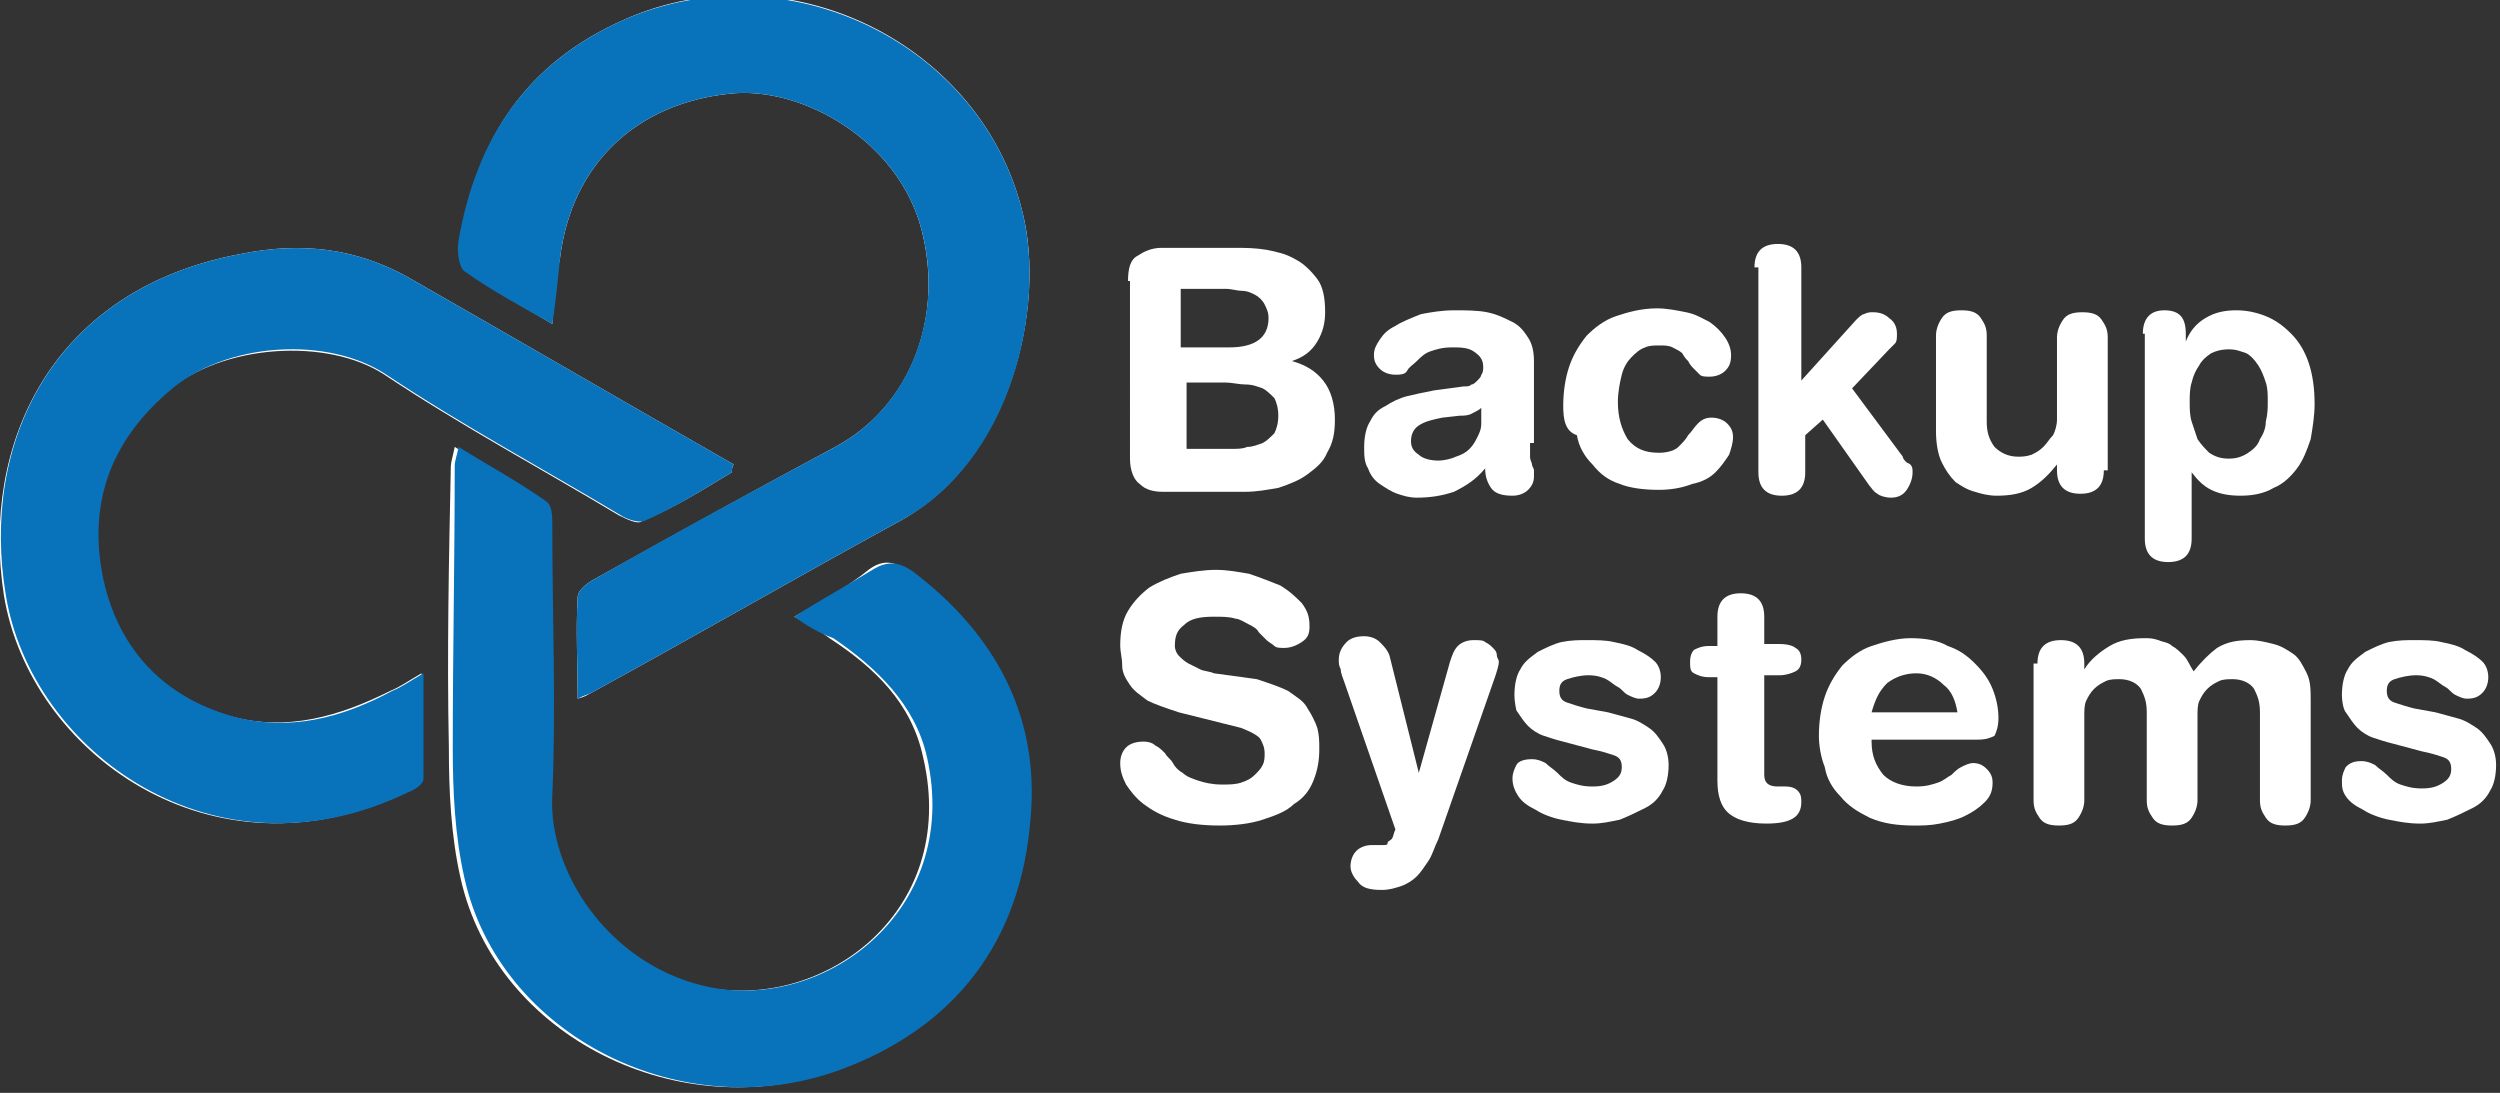 <svg xmlns="http://www.w3.org/2000/svg" xmlns:xlink="http://www.w3.org/1999/xlink" id="Layer_1" x="0px" y="0px" width="128.1px" height="56px" viewBox="0 0 128.1 56" xml:space="preserve">
<rect x="0" y="0" width="128.1" height="56" fill="#333333" stroke="none"/>
<g>
  <path fill="#FFFFFF" d="M37.5,24.2c0-0.1,0-0.3,0.1-0.4c-5.6-3.2-11.1-6.4-16.7-9.6c-2.7-1.5-5.5-1.8-8.5-1.2     C2.6,14.8-1,22.8,0.2,30.5c1.3,8,10.6,14.9,20.6,10.1c0.3-0.2,0.8-0.5,0.8-0.7c0.1-1.8,0-3.5,0-5.4c-0.7,0.4-1.1,0.7-1.6,0.9     c-2.6,1.3-5.3,2.1-8.2,1.3c-3.5-1-5.9-3.4-6.6-7c-0.8-3.8,0.4-7,3.3-9.6c2.9-2.5,8.3-2.8,11.2-0.9c3.9,2.6,8,4.8,12,7.2     c0.4,0.2,1,0.5,1.2,0.3C34.6,26,36,25.1,37.5,24.2z M40.7,31.6c0.7,0.4,1.3,0.7,1.8,1.1c2.3,1.5,4.2,3.3,4.8,6.1     c1.9,8.1-5.4,13.2-11.5,11.7c-4.8-1.2-7.9-5.9-7.7-9.7c0.2-4.6,0.1-9.3,0-13.9c0-0.4-0.1-1-0.3-1.2c-1.4-1-2.9-1.8-4.5-2.8     c-0.1,0.5-0.2,0.8-0.2,1c-0.1,4.8-0.2,9.6-0.1,14.4c0,2.2,0.1,4.5,0.6,6.7c1.8,8.1,11.2,12.8,19.3,9.8c5.9-2.2,9.2-6.5,9.7-12.8     c0.5-5.3-1.8-9.5-6-12.7c-0.7-0.5-1.3-0.7-2.1-0.1C43.4,30.1,42.1,30.8,40.7,31.6z M28.3,16.6c0.1-1.3,0.2-2.4,0.4-3.4     c0.6-4.8,3.9-7.9,8.7-8.4c3.7-0.4,8.6,2.4,9.8,6.9c1.2,4.5-0.5,9.1-4.4,11.2c-4.1,2.2-8.1,4.4-12.2,6.7c-0.4,0.2-1,0.6-1,1     c-0.1,1.7,0,3.4,0,5.2c0.4-0.1,0.5-0.2,0.7-0.3c5.3-2.9,10.5-5.9,15.8-8.8c5.7-3.1,7.5-11,6.3-15.8C50.3,2.2,40.3-2.7,32,1     c-5,2.2-7.6,6.1-8.4,11.3c-0.1,0.5,0,1.4,0.3,1.6C25.3,14.9,26.8,15.7,28.3,16.6z"></path>
    <path fill="#0872BA" d="M37.5,24.2C36,25.1,34.6,26,33,26.7c-0.3,0.1-0.9-0.1-1.2-0.3c-4-2.4-8.1-4.6-12-7.2c-3-2-8.3-1.7-11.2,0.9     c-3,2.6-4.1,5.8-3.3,9.6c0.8,3.6,3.1,6,6.6,7c2.9,0.8,5.6,0.1,8.2-1.3c0.5-0.2,0.9-0.5,1.6-0.9c0,1.9,0,3.7,0,5.4     c0,0.3-0.5,0.6-0.8,0.7c-9.9,4.8-19.3-2.1-20.6-10.1C-1,22.8,2.6,14.8,12.4,13c3-0.6,5.8-0.3,8.5,1.2c5.6,3.2,11.1,6.4,16.7,9.6     C37.5,23.9,37.5,24.1,37.5,24.2z"></path>
    <path fill="#0872BA" d="M40.7,31.6c1.4-0.9,2.7-1.6,4-2.4c0.8-0.5,1.4-0.4,2.1,0.1c4.2,3.2,6.5,7.4,6,12.7     c-0.5,6.2-3.8,10.6-9.7,12.8c-8.1,3-17.5-1.7-19.3-9.8c-0.5-2.2-0.6-4.5-0.6-6.7c0-4.8,0.1-9.6,0.1-14.4c0-0.3,0.1-0.5,0.2-1     c1.6,1,3.1,1.8,4.5,2.8c0.3,0.2,0.3,0.8,0.3,1.2c0,4.6,0.2,9.3,0,13.9c-0.2,3.8,2.8,8.5,7.7,9.7c6,1.5,13.3-3.7,11.5-11.7     c-0.6-2.7-2.6-4.6-4.8-6.1C41.9,32.4,41.4,32.1,40.7,31.6z"></path>
    <path fill="#0872BA" d="M28.3,16.6c-1.6-0.9-3.1-1.7-4.5-2.7c-0.3-0.2-0.4-1.1-0.3-1.6C24.4,7.1,27,3.2,32,1     c8.3-3.6,18.3,1.2,20.4,9.9c1.2,4.9-0.6,12.8-6.3,15.8c-5.3,2.9-10.5,5.9-15.8,8.8c-0.2,0.1-0.3,0.1-0.7,0.3c0-1.8-0.1-3.5,0-5.2     c0-0.4,0.6-0.8,1-1c4-2.3,8.1-4.5,12.2-6.7c3.9-2.1,5.6-6.8,4.4-11.2c-1.2-4.5-6.1-7.3-9.8-6.9c-4.8,0.5-8.1,3.6-8.7,8.4     C28.6,14.2,28.5,15.3,28.3,16.6z"></path>
</g>
    <g>
  <path fill="#FFFFFF" d="M57.8,14.4c0-0.6,0.1-1.1,0.5-1.3c0.3-0.2,0.7-0.4,1.2-0.4h3.8c0.5,0,1,0,1.6,0.1c0.5,0.1,1,0.2,1.5,0.5     c0.4,0.2,0.8,0.6,1.1,1c0.3,0.4,0.4,1,0.4,1.7c0,0.5-0.1,1-0.4,1.5c-0.3,0.5-0.7,0.8-1.3,1v0c0.7,0.2,1.2,0.5,1.6,1     c0.4,0.5,0.6,1.2,0.6,2c0,0.7-0.1,1.2-0.4,1.7c-0.2,0.5-0.6,0.8-1,1.1c-0.4,0.3-0.9,0.5-1.5,0.7c-0.6,0.1-1.1,0.2-1.7,0.2h-4.2     c-0.5,0-0.9-0.1-1.2-0.4c-0.3-0.2-0.5-0.7-0.5-1.3V14.4z M60.7,17.8H63c1.3,0,2-0.5,2-1.5c0-0.3-0.1-0.5-0.2-0.7     c-0.1-0.2-0.3-0.4-0.5-0.5c-0.2-0.1-0.4-0.2-0.7-0.2c-0.2,0-0.5-0.1-0.8-0.1h-2.3V17.8z M60.7,23h2.4c0.3,0,0.6,0,0.8-0.1     c0.3,0,0.5-0.1,0.8-0.2c0.2-0.1,0.4-0.3,0.6-0.5c0.1-0.2,0.2-0.5,0.2-0.9c0-0.4-0.1-0.7-0.2-0.9c-0.2-0.2-0.4-0.4-0.6-0.5     c-0.3-0.1-0.5-0.2-0.9-0.2c-0.3,0-0.7-0.1-1-0.1h-2V23z"></path>
        <path fill="#FFFFFF" d="M78.4,22.7c0,0.3,0,0.5,0,0.7c0,0.2,0.1,0.3,0.1,0.4c0,0.1,0.1,0.2,0.1,0.3c0,0.1,0,0.2,0,0.3     c0,0.3-0.1,0.5-0.3,0.7c-0.2,0.2-0.5,0.3-0.8,0.3c-0.5,0-0.9-0.1-1.1-0.4c-0.2-0.3-0.3-0.6-0.3-1c-0.5,0.6-1,0.9-1.6,1.2     c-0.6,0.2-1.2,0.3-1.9,0.3c-0.4,0-0.7-0.1-1-0.2c-0.3-0.1-0.6-0.3-0.9-0.5c-0.3-0.2-0.5-0.5-0.6-0.8c-0.2-0.3-0.2-0.7-0.2-1.1     c0-0.5,0.1-1,0.3-1.3c0.2-0.4,0.4-0.6,0.8-0.8c0.3-0.2,0.7-0.4,1.1-0.5c0.4-0.1,0.9-0.2,1.4-0.3l1.5-0.2c0.2,0,0.3,0,0.4-0.1     c0.1,0,0.2-0.1,0.3-0.2c0.1-0.1,0.2-0.2,0.2-0.3c0.1-0.1,0.1-0.3,0.1-0.4c0-0.4-0.2-0.6-0.5-0.8c-0.3-0.2-0.7-0.2-1.1-0.2     c-0.5,0-0.8,0.1-1.1,0.2c-0.3,0.1-0.5,0.3-0.7,0.5c-0.2,0.2-0.4,0.3-0.5,0.5s-0.4,0.2-0.6,0.2c-0.3,0-0.6-0.1-0.8-0.3     c-0.2-0.2-0.3-0.4-0.3-0.7c0-0.3,0.1-0.5,0.3-0.8c0.2-0.3,0.4-0.5,0.8-0.7c0.3-0.2,0.8-0.4,1.3-0.6c0.5-0.1,1.1-0.2,1.7-0.2     c0.6,0,1.2,0,1.7,0.1c0.5,0.1,0.9,0.3,1.3,0.5c0.4,0.2,0.6,0.5,0.8,0.8c0.2,0.3,0.3,0.7,0.3,1.2V22.7z M75.9,20.9     c-0.1,0.1-0.3,0.2-0.5,0.3c-0.2,0.1-0.4,0.1-0.6,0.1l-0.9,0.1c-0.5,0.1-0.9,0.2-1.2,0.4c-0.3,0.2-0.4,0.5-0.4,0.8     c0,0.3,0.1,0.5,0.4,0.7c0.2,0.2,0.6,0.3,1,0.3c0.3,0,0.7-0.1,0.9-0.2c0.3-0.1,0.5-0.2,0.7-0.4c0.2-0.2,0.3-0.4,0.4-0.6     c0.1-0.2,0.2-0.4,0.2-0.7V20.9z"></path>
        <path fill="#FFFFFF" d="M80.1,20.8c0-0.7,0.1-1.4,0.3-2c0.2-0.6,0.5-1.1,0.9-1.6c0.4-0.4,0.9-0.8,1.5-1s1.3-0.4,2.1-0.4     c0.5,0,1,0.1,1.5,0.2c0.5,0.1,0.8,0.3,1.2,0.5c0.3,0.2,0.6,0.5,0.8,0.8c0.2,0.3,0.3,0.6,0.3,0.9c0,0.4-0.1,0.6-0.3,0.8     c-0.2,0.2-0.5,0.3-0.8,0.3c-0.2,0-0.4,0-0.5-0.1c-0.1-0.1-0.2-0.2-0.3-0.3c-0.1-0.1-0.2-0.2-0.3-0.4c-0.1-0.1-0.2-0.2-0.3-0.4     c-0.1-0.1-0.3-0.2-0.5-0.3c-0.2-0.1-0.4-0.1-0.7-0.1c-0.2,0-0.5,0-0.7,0.1c-0.3,0.1-0.5,0.3-0.7,0.5c-0.2,0.2-0.4,0.5-0.5,0.9     c-0.1,0.4-0.2,0.9-0.2,1.4c0,0.8,0.2,1.4,0.5,1.9c0.4,0.5,0.9,0.7,1.6,0.7c0.4,0,0.8-0.1,1-0.3c0.2-0.2,0.4-0.4,0.5-0.6     c0.2-0.2,0.3-0.4,0.5-0.6c0.2-0.2,0.4-0.3,0.7-0.3c0.3,0,0.6,0.1,0.8,0.3c0.2,0.2,0.3,0.4,0.3,0.7c0,0.3-0.1,0.6-0.2,0.9     c-0.2,0.3-0.4,0.6-0.7,0.9c-0.3,0.3-0.7,0.5-1.2,0.6c-0.5,0.2-1.1,0.3-1.7,0.3c-0.8,0-1.5-0.1-2-0.3c-0.6-0.2-1-0.5-1.4-1     c-0.4-0.4-0.7-0.9-0.8-1.5C80.2,22.1,80.1,21.5,80.1,20.8z"></path>
        <path fill="#FFFFFF" d="M89.9,13.7c0-0.4,0.1-0.7,0.3-0.9c0.2-0.2,0.5-0.3,0.9-0.3c0.4,0,0.7,0.1,0.9,0.3c0.2,0.2,0.3,0.5,0.3,0.9     v5.8l2.8-3.1c0.1-0.1,0.3-0.3,0.4-0.3c0.2-0.1,0.3-0.1,0.5-0.1c0.3,0,0.6,0.1,0.8,0.3c0.3,0.2,0.4,0.5,0.4,0.8c0,0.2,0,0.4-0.1,0.5     c-0.1,0.1-0.2,0.2-0.3,0.3l-1.9,2l2.6,3.5c0,0.1,0.1,0.2,0.2,0.3C98,23.8,98,24,98,24.2c0,0.3-0.1,0.6-0.3,0.9s-0.5,0.4-0.8,0.4     c-0.3,0-0.6-0.1-0.7-0.2c-0.2-0.1-0.3-0.3-0.4-0.4l-2.4-3.4l-0.9,0.8v1.9c0,0.4-0.1,0.7-0.3,0.9c-0.2,0.2-0.5,0.3-0.9,0.3     c-0.4,0-0.7-0.1-0.9-0.3c-0.2-0.2-0.3-0.5-0.3-0.9V13.7z"></path>
        <path fill="#FFFFFF" d="M107.8,24.1c0,0.4-0.1,0.7-0.3,0.9c-0.2,0.2-0.5,0.3-0.9,0.3c-0.4,0-0.7-0.1-0.9-0.3     c-0.2-0.2-0.3-0.5-0.3-0.9v-0.3h0c-0.4,0.5-0.8,0.9-1.3,1.2c-0.5,0.3-1.1,0.4-1.8,0.4c-0.4,0-0.8-0.1-1.1-0.2     c-0.4-0.1-0.7-0.3-1-0.5c-0.3-0.3-0.5-0.6-0.7-1c-0.2-0.4-0.3-1-0.3-1.6v-4.9c0-0.3,0.1-0.6,0.3-0.9c0.2-0.3,0.5-0.4,1-0.4     c0.5,0,0.8,0.1,1,0.4c0.2,0.3,0.3,0.5,0.3,0.9v4.4c0,0.5,0.1,0.9,0.4,1.3c0.3,0.3,0.7,0.5,1.2,0.5c0.2,0,0.4,0,0.7-0.1     c0.2-0.1,0.4-0.2,0.6-0.4c0.2-0.2,0.3-0.4,0.5-0.6c0.1-0.2,0.2-0.5,0.2-0.8v-4.2c0-0.3,0.1-0.6,0.3-0.9c0.2-0.3,0.5-0.4,1-0.4     c0.5,0,0.8,0.1,1,0.4c0.2,0.3,0.3,0.5,0.3,0.9V24.1z"></path>
        <path fill="#FFFFFF" d="M109.8,17.1c0-0.8,0.4-1.2,1.1-1.2c0.8,0,1.1,0.4,1.1,1.2v0.4h0c0.2-0.5,0.5-0.9,1-1.2s1-0.4,1.6-0.4     c0.5,0,1,0.1,1.5,0.3c0.5,0.2,0.9,0.5,1.3,0.9c0.4,0.4,0.7,0.9,0.9,1.5c0.2,0.6,0.3,1.3,0.3,2.1c0,0.6-0.1,1.2-0.2,1.8     c-0.2,0.6-0.4,1.1-0.7,1.5c-0.3,0.4-0.7,0.8-1.2,1c-0.5,0.3-1.1,0.4-1.7,0.4c-0.6,0-1.1-0.1-1.5-0.3c-0.4-0.2-0.7-0.5-1-0.9h0v3.4     c0,0.4-0.1,0.7-0.3,0.9c-0.2,0.2-0.5,0.3-0.9,0.3c-0.4,0-0.7-0.1-0.9-0.3c-0.2-0.2-0.3-0.5-0.3-0.9V17.1z M116.2,20.6     c0-0.4,0-0.7-0.1-1c-0.1-0.3-0.2-0.6-0.4-0.9c-0.2-0.3-0.4-0.5-0.6-0.6c-0.3-0.1-0.5-0.2-0.9-0.2c-0.4,0-0.7,0.1-0.9,0.2     c-0.3,0.2-0.5,0.4-0.6,0.6c-0.2,0.3-0.3,0.5-0.4,0.9c-0.1,0.3-0.1,0.7-0.1,1c0,0.3,0,0.7,0.1,1c0.1,0.3,0.2,0.6,0.3,0.9     c0.2,0.3,0.4,0.5,0.6,0.7c0.3,0.2,0.6,0.3,1,0.3c0.4,0,0.7-0.1,1-0.3c0.3-0.2,0.5-0.4,0.6-0.7c0.2-0.3,0.3-0.6,0.3-0.9     C116.2,21.2,116.2,20.9,116.2,20.6z"></path>
        <path fill="#FFFFFF" d="M64.4,34.8c0.6,0.2,1.2,0.4,1.6,0.6c0.4,0.3,0.8,0.5,1,0.9c0.2,0.3,0.4,0.7,0.5,1c0.1,0.4,0.1,0.7,0.1,1.1     c0,0.6-0.1,1.1-0.3,1.6c-0.2,0.5-0.5,0.9-1,1.2c-0.4,0.4-1,0.6-1.6,0.8c-0.6,0.2-1.4,0.3-2.2,0.3c-0.9,0-1.7-0.1-2.3-0.3     c-0.7-0.2-1.2-0.5-1.6-0.8c-0.4-0.3-0.7-0.7-0.9-1c-0.2-0.4-0.3-0.7-0.3-1.1c0-0.3,0.1-0.6,0.3-0.8c0.2-0.2,0.5-0.3,0.9-0.3     c0.3,0,0.5,0.1,0.6,0.2c0.2,0.1,0.3,0.2,0.5,0.4c0.1,0.2,0.3,0.3,0.4,0.5c0.1,0.2,0.3,0.4,0.5,0.5c0.2,0.2,0.5,0.3,0.8,0.4     c0.3,0.1,0.7,0.2,1.2,0.2c0.4,0,0.7,0,1-0.1c0.3-0.1,0.5-0.2,0.7-0.4c0.2-0.2,0.3-0.3,0.4-0.5c0.1-0.2,0.1-0.4,0.1-0.6     c0-0.3-0.1-0.5-0.2-0.7s-0.5-0.4-1-0.6l-3.2-0.8c-0.6-0.2-1.2-0.4-1.6-0.6c-0.4-0.3-0.7-0.5-0.9-0.8c-0.2-0.3-0.4-0.6-0.4-1     s-0.1-0.7-0.1-1c0-0.7,0.1-1.3,0.4-1.8c0.3-0.5,0.7-0.9,1.1-1.2c0.5-0.3,1-0.5,1.6-0.7c0.6-0.1,1.2-0.2,1.8-0.2     c0.6,0,1.1,0.1,1.7,0.2c0.6,0.2,1.1,0.4,1.6,0.6c0.5,0.3,0.8,0.6,1.1,0.9c0.3,0.4,0.4,0.7,0.4,1.2c0,0.4-0.1,0.6-0.4,0.8     c-0.3,0.2-0.6,0.3-0.9,0.3c-0.2,0-0.4,0-0.5-0.1c-0.1-0.1-0.3-0.2-0.4-0.3c-0.1-0.1-0.3-0.3-0.4-0.4c-0.1-0.2-0.3-0.3-0.5-0.4     c-0.2-0.1-0.5-0.3-0.7-0.3c-0.3-0.1-0.7-0.1-1.1-0.1c-0.7,0-1.2,0.1-1.5,0.4c-0.4,0.3-0.5,0.6-0.5,1.1c0,0.2,0.1,0.4,0.2,0.5     c0.1,0.1,0.3,0.3,0.5,0.4c0.2,0.1,0.4,0.2,0.6,0.3c0.2,0.1,0.5,0.1,0.7,0.2L64.4,34.8z"></path>
        <path fill="#FFFFFF" d="M72.7,39.6L72.7,39.6l1.6-5.7c0.1-0.3,0.2-0.6,0.4-0.8c0.2-0.2,0.5-0.3,0.8-0.3c0.3,0,0.5,0,0.6,0.1     c0.2,0.1,0.3,0.2,0.4,0.3c0.1,0.1,0.2,0.2,0.2,0.4c0,0.1,0.1,0.2,0.1,0.3c0,0.2-0.1,0.5-0.2,0.8L73.7,43c-0.2,0.4-0.3,0.8-0.5,1.1     c-0.2,0.3-0.4,0.6-0.6,0.8c-0.2,0.2-0.5,0.4-0.8,0.5c-0.3,0.1-0.6,0.2-1,0.2c-0.6,0-1-0.1-1.2-0.4c-0.2-0.2-0.4-0.5-0.4-0.8     c0-0.3,0.1-0.6,0.3-0.8c0.2-0.2,0.5-0.3,0.8-0.3h0.3c0.1,0,0.2,0,0.3,0c0.1,0,0.2,0,0.2-0.1s0.1-0.1,0.2-0.2     c0.1-0.1,0.1-0.3,0.2-0.5l-2.6-7.5c-0.1-0.3-0.2-0.5-0.2-0.7c-0.1-0.2-0.1-0.3-0.1-0.5c0-0.3,0.1-0.6,0.4-0.9     c0.2-0.2,0.5-0.3,0.9-0.3c0.3,0,0.6,0.1,0.8,0.3c0.2,0.2,0.4,0.4,0.5,0.7L72.7,39.6z"></path>
        <path fill="#FFFFFF" d="M77.6,35.6c0-0.5,0.1-1,0.3-1.3c0.2-0.4,0.5-0.6,0.9-0.9c0.4-0.2,0.8-0.4,1.2-0.5c0.5-0.1,0.9-0.1,1.3-0.1     c0.5,0,1,0,1.4,0.1c0.5,0.1,0.9,0.2,1.2,0.4c0.4,0.2,0.7,0.4,0.9,0.6c0.2,0.2,0.3,0.5,0.3,0.8c0,0.3-0.1,0.6-0.3,0.8     c-0.2,0.2-0.4,0.3-0.8,0.3c-0.2,0-0.4-0.1-0.6-0.2c-0.2-0.1-0.3-0.3-0.5-0.4c-0.2-0.1-0.4-0.3-0.6-0.4c-0.2-0.1-0.5-0.2-0.9-0.2     c-0.4,0-0.8,0.1-1.1,0.2s-0.4,0.3-0.4,0.6c0,0.3,0.1,0.5,0.4,0.6c0.3,0.1,0.6,0.2,1,0.3l1.1,0.2c0.4,0.1,0.7,0.2,1.1,0.3     c0.4,0.1,0.7,0.3,1,0.5c0.3,0.2,0.5,0.5,0.7,0.8c0.2,0.3,0.3,0.7,0.3,1.1c0,0.5-0.1,1-0.3,1.3c-0.2,0.4-0.5,0.7-0.9,0.9     c-0.4,0.2-0.8,0.4-1.3,0.6c-0.5,0.1-0.9,0.2-1.4,0.2c-0.6,0-1.1-0.1-1.6-0.2c-0.5-0.1-1-0.3-1.3-0.5c-0.4-0.2-0.7-0.4-0.9-0.7     c-0.2-0.3-0.3-0.6-0.3-0.9c0-0.3,0.1-0.5,0.2-0.7s0.4-0.3,0.8-0.3c0.3,0,0.5,0.1,0.7,0.2c0.2,0.2,0.4,0.3,0.6,0.5     c0.2,0.2,0.4,0.4,0.7,0.5s0.6,0.2,1.1,0.2c0.5,0,0.8-0.1,1.1-0.3c0.3-0.2,0.4-0.4,0.4-0.7c0-0.3-0.1-0.5-0.4-0.6     c-0.3-0.1-0.6-0.2-1.1-0.3l-1.5-0.4c-0.4-0.1-0.7-0.2-1-0.3c-0.3-0.1-0.6-0.3-0.8-0.5c-0.2-0.2-0.4-0.5-0.6-0.8     C77.7,36.4,77.6,36,77.6,35.6z"></path>
        <path fill="#FFFFFF" d="M88,34.7h-0.4c-0.4,0-0.6-0.1-0.8-0.2c-0.2-0.1-0.2-0.3-0.2-0.6c0-0.3,0.1-0.5,0.2-0.6     c0.2-0.1,0.4-0.2,0.8-0.2H88v-1.5c0-0.4,0.1-0.7,0.3-0.9c0.2-0.2,0.5-0.3,0.9-0.3c0.4,0,0.7,0.1,0.9,0.3c0.2,0.2,0.3,0.5,0.3,0.9     V33h0.8c0.4,0,0.7,0.1,0.8,0.2c0.2,0.1,0.3,0.3,0.3,0.6s-0.1,0.5-0.3,0.6c-0.2,0.1-0.5,0.2-0.8,0.2h-0.8v5.1c0,0.4,0.2,0.6,0.7,0.6     h0.4c0.3,0,0.5,0.1,0.6,0.2c0.2,0.2,0.2,0.4,0.2,0.6c0,0.8-0.6,1.1-1.8,1.1c-0.9,0-1.6-0.2-2-0.6C88.2,41.3,88,40.8,88,40V34.7z"></path>
        <path fill="#FFFFFF" d="M95.9,38c0,0.7,0.2,1.2,0.6,1.7c0.4,0.4,1,0.6,1.7,0.6c0.5,0,0.8-0.1,1.1-0.2c0.3-0.1,0.5-0.3,0.7-0.4     c0.2-0.2,0.3-0.3,0.5-0.4c0.2-0.1,0.4-0.2,0.6-0.2c0.3,0,0.5,0.1,0.7,0.3c0.2,0.2,0.3,0.4,0.3,0.7c0,0.4-0.1,0.7-0.4,1     c-0.3,0.3-0.6,0.5-1,0.7c-0.4,0.2-0.8,0.3-1.3,0.4c-0.5,0.1-0.9,0.1-1.3,0.1c-0.9,0-1.6-0.1-2.3-0.4c-0.6-0.3-1.1-0.6-1.5-1.1     c-0.4-0.4-0.7-0.9-0.8-1.5c-0.2-0.5-0.3-1.1-0.3-1.6c0-0.7,0.1-1.4,0.3-2c0.2-0.6,0.5-1.1,0.9-1.6c0.4-0.4,0.9-0.8,1.5-1     c0.6-0.2,1.3-0.4,2-0.4c0.7,0,1.4,0.1,1.9,0.4c0.6,0.2,1,0.5,1.4,0.9c0.4,0.4,0.7,0.8,0.9,1.3s0.3,1,0.3,1.5c0,0.4-0.1,0.7-0.2,0.9     c-0.2,0.1-0.4,0.2-0.9,0.2H95.9z M100.3,36.5c-0.1-0.6-0.3-1.1-0.7-1.4c-0.4-0.4-0.9-0.6-1.4-0.6c-0.6,0-1.1,0.2-1.5,0.5     c-0.4,0.4-0.6,0.8-0.8,1.5H100.3z"></path>
        <path fill="#FFFFFF" d="M104.4,34c0-0.4,0.1-0.7,0.3-0.9c0.2-0.2,0.5-0.3,0.9-0.3c0.4,0,0.7,0.1,0.9,0.3c0.2,0.2,0.3,0.5,0.3,0.9     v0.3h0c0.3-0.5,0.8-0.9,1.3-1.2c0.5-0.3,1.1-0.4,1.8-0.4c0.2,0,0.4,0,0.7,0.1c0.2,0.1,0.5,0.1,0.7,0.3c0.2,0.1,0.4,0.3,0.6,0.5     c0.2,0.2,0.3,0.5,0.5,0.8c0.4-0.5,0.8-0.9,1.2-1.2c0.5-0.3,1-0.4,1.7-0.4c0.4,0,0.8,0.1,1.2,0.2c0.4,0.1,0.7,0.3,1,0.5     c0.3,0.2,0.5,0.6,0.7,1c0.2,0.4,0.2,0.9,0.2,1.4V41c0,0.3-0.1,0.6-0.3,0.9c-0.2,0.3-0.5,0.4-1,0.4s-0.8-0.1-1-0.4     c-0.2-0.3-0.3-0.5-0.3-0.9v-4.5c0-0.5-0.1-0.8-0.3-1.2c-0.2-0.3-0.6-0.5-1.1-0.5c-0.2,0-0.5,0-0.7,0.1c-0.2,0.1-0.4,0.2-0.6,0.4     c-0.2,0.2-0.3,0.4-0.4,0.6s-0.1,0.5-0.1,0.8V41c0,0.3-0.1,0.6-0.3,0.9c-0.2,0.3-0.5,0.4-1,0.4c-0.5,0-0.8-0.1-1-0.4     c-0.2-0.3-0.3-0.5-0.3-0.9v-4.5c0-0.5-0.1-0.8-0.3-1.2c-0.2-0.3-0.6-0.5-1.1-0.5c-0.2,0-0.5,0-0.7,0.1c-0.2,0.1-0.4,0.2-0.6,0.4     c-0.2,0.2-0.3,0.4-0.4,0.6c-0.1,0.2-0.1,0.5-0.1,0.8V41c0,0.3-0.1,0.6-0.3,0.9c-0.2,0.3-0.5,0.4-1,0.4c-0.5,0-0.8-0.1-1-0.4     c-0.2-0.3-0.3-0.5-0.3-0.9V34z"></path>
        <path fill="#FFFFFF" d="M120,35.6c0-0.5,0.1-1,0.3-1.3c0.2-0.4,0.5-0.6,0.9-0.9c0.4-0.2,0.8-0.4,1.2-0.5c0.5-0.1,0.9-0.1,1.3-0.1     c0.5,0,1,0,1.4,0.1c0.5,0.1,0.9,0.2,1.2,0.4c0.4,0.2,0.7,0.4,0.9,0.6c0.2,0.2,0.3,0.5,0.3,0.8c0,0.3-0.1,0.6-0.3,0.8     c-0.2,0.2-0.4,0.3-0.8,0.3c-0.2,0-0.4-0.1-0.6-0.2c-0.2-0.1-0.3-0.3-0.5-0.4c-0.2-0.1-0.4-0.3-0.6-0.4c-0.2-0.1-0.5-0.2-0.9-0.2     c-0.4,0-0.8,0.1-1.1,0.2s-0.4,0.3-0.4,0.6c0,0.3,0.1,0.5,0.4,0.6c0.3,0.1,0.6,0.2,1,0.3l1.1,0.2c0.4,0.1,0.7,0.2,1.1,0.3     c0.4,0.1,0.7,0.3,1,0.5c0.3,0.2,0.5,0.5,0.7,0.8c0.2,0.3,0.3,0.7,0.3,1.1c0,0.5-0.1,1-0.3,1.3c-0.2,0.4-0.5,0.7-0.9,0.9     c-0.4,0.2-0.8,0.4-1.3,0.6c-0.5,0.1-0.9,0.2-1.4,0.2c-0.6,0-1.1-0.1-1.6-0.2c-0.5-0.1-1-0.3-1.3-0.5c-0.4-0.2-0.7-0.4-0.9-0.7     S120,40.3,120,40c0-0.3,0.1-0.5,0.2-0.7c0.2-0.2,0.4-0.3,0.8-0.3c0.3,0,0.5,0.1,0.7,0.2c0.2,0.2,0.4,0.3,0.6,0.5     c0.2,0.2,0.4,0.4,0.7,0.5s0.6,0.2,1.1,0.2c0.5,0,0.8-0.1,1.1-0.3c0.3-0.2,0.4-0.4,0.4-0.7c0-0.3-0.1-0.5-0.4-0.6     c-0.3-0.1-0.6-0.2-1.1-0.3l-1.5-0.4c-0.4-0.1-0.7-0.2-1-0.3c-0.3-0.1-0.6-0.3-0.8-0.5c-0.2-0.2-0.4-0.5-0.6-0.8     C120.1,36.4,120,36,120,35.6z"></path>
</g>
</svg>